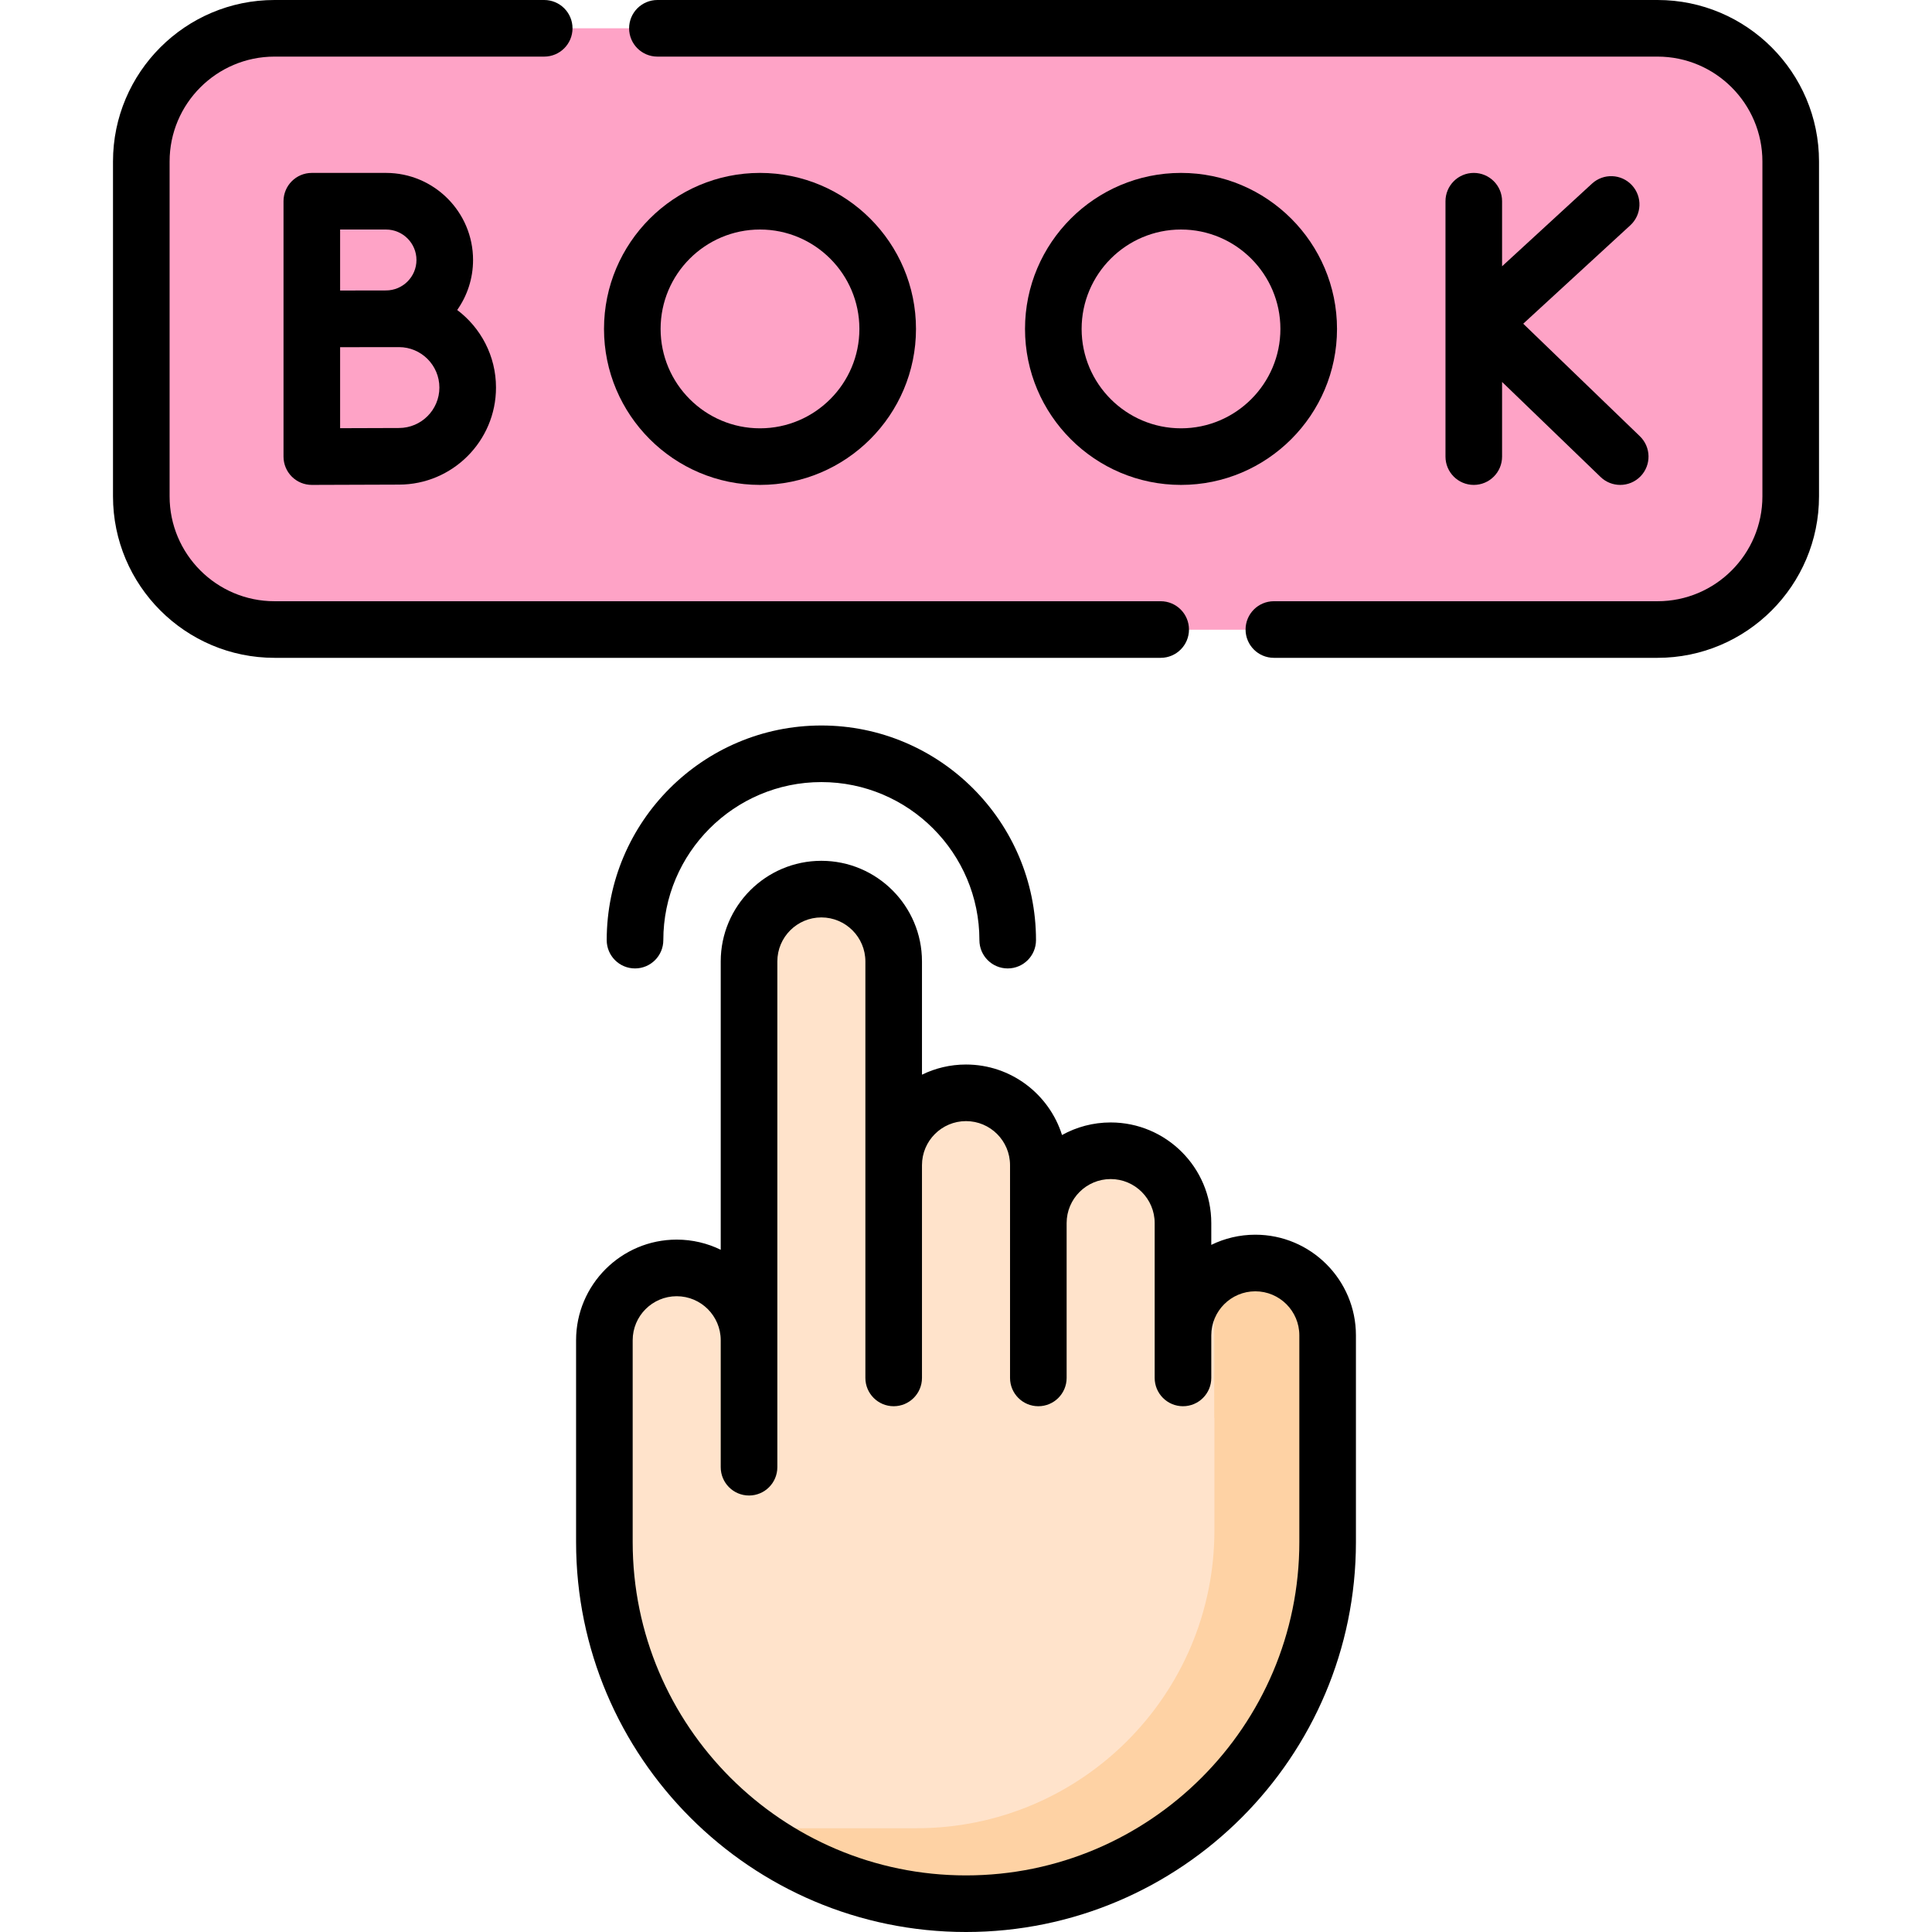 <svg width="150" height="150" viewBox="0 0 150 150" fill="none" xmlns="http://www.w3.org/2000/svg">
<g clip-path="url(#clip0_2607_4099)">
<path d="M74.797 84.85C71.754 84.958 69.387 87.551 69.387 90.596V106.981H80.617V90.462C80.617 87.292 77.992 84.736 74.797 84.85Z" fill="#FFE3CB"/>
<path d="M75.002 147.803C59.496 147.803 46.926 135.232 46.926 119.726V106.507H103.079V119.726C103.079 135.232 90.509 147.803 75.002 147.803Z" fill="#FFE3CB"/>
<path d="M69.387 110.074V74.781C69.387 71.736 67.019 69.142 63.976 69.034C60.782 68.921 58.156 71.477 58.156 74.646V110.074H69.387Z" fill="#FFE3CB"/>
<path d="M103.078 110.074V103.675C103.078 100.574 100.564 98.06 97.463 98.06C94.362 98.06 91.848 100.574 91.848 103.675V110.074H103.078Z" fill="#FFE3CB"/>
<path d="M91.848 110.074V94.96C91.848 91.858 89.334 89.344 86.233 89.344C83.131 89.344 80.617 91.858 80.617 94.96V110.074H91.848Z" fill="#FFE3CB"/>
<path d="M58.156 119.181H46.926V103.066C46.926 100.512 48.997 98.441 51.551 98.441H53.531C56.086 98.441 58.156 100.512 58.156 103.066V119.181Z" fill="#FFE3CB"/>
<path d="M128.692 48.877H21.314C15.602 48.877 10.973 44.247 10.973 38.536V12.538C10.972 6.827 15.602 2.197 21.314 2.197H128.692C134.403 2.197 139.033 6.827 139.033 12.538V38.535C139.033 44.247 134.403 48.877 128.692 48.877Z" fill="#FEA3C6"/>
<path d="M130.139 2.3C130.206 2.774 130.242 3.258 130.242 3.749V29.746C130.242 35.457 125.613 40.087 119.902 40.087H12.523C12.031 40.087 11.548 40.051 11.074 39.984C11.779 45.009 16.093 48.877 21.312 48.877H128.691C134.402 48.877 139.032 44.246 139.032 38.535V12.538C139.032 7.319 135.164 3.005 130.139 2.3Z" fill="#FEA3C6"/>
<path d="M94.287 106.507V118.816C94.287 131.589 83.933 141.943 71.16 141.943H61.261C58.419 141.943 55.699 141.428 53.184 140.49C57.403 144.989 63.397 147.803 70.05 147.803H73.536C89.851 147.803 103.076 134.577 103.076 118.262V106.507H94.287V106.507Z" fill="#FED2A4"/>
<path d="M97.464 98.06C96.269 98.06 95.164 98.436 94.254 99.072L94.29 110.074H103.079V103.675C103.079 100.574 100.565 98.06 97.464 98.06Z" fill="#FED2A4"/>
<path d="M114.424 13.425C113.21 13.425 112.227 14.409 112.227 15.623V35.451C112.227 36.665 113.21 37.648 114.424 37.648C115.637 37.648 116.621 36.665 116.621 35.451V29.654L124.268 37.032C124.694 37.444 125.244 37.648 125.793 37.648C126.369 37.648 126.944 37.423 127.375 36.977C128.217 36.104 128.192 34.712 127.319 33.87L118.263 25.133L126.577 17.491C127.47 16.67 127.529 15.28 126.707 14.386C125.887 13.493 124.497 13.435 123.603 14.256L116.621 20.673V15.623C116.621 14.409 115.637 13.425 114.424 13.425Z" fill="black"/>
<path d="M29.968 13.425H24.209C22.995 13.425 22.012 14.409 22.012 15.623V35.451C22.012 36.035 22.245 36.596 22.659 37.008C23.07 37.418 23.628 37.648 24.209 37.648H24.219C24.219 37.648 29.515 37.625 30.974 37.625C35.129 37.625 38.509 34.245 38.509 30.09C38.509 27.631 37.325 25.444 35.497 24.068C36.271 22.968 36.728 21.63 36.728 20.185C36.728 16.458 33.696 13.425 29.968 13.425ZM29.968 17.82C31.273 17.82 32.334 18.881 32.334 20.185C32.334 21.489 31.273 22.55 29.968 22.55C29.551 22.55 26.406 22.556 26.406 22.556V17.82H29.968ZM30.974 33.23C30.138 33.23 28.046 33.238 26.406 33.245V26.956C26.903 26.954 30.974 26.95 30.974 26.95C32.706 26.95 34.114 28.359 34.114 30.09C34.114 31.822 32.706 33.23 30.974 33.23Z" fill="black"/>
<path d="M71.117 25.537C71.117 18.859 65.684 13.425 59.006 13.425C52.328 13.425 46.895 18.859 46.895 25.537C46.895 32.215 52.328 37.648 59.006 37.648C65.684 37.648 71.117 32.215 71.117 25.537ZM51.289 25.537C51.289 21.282 54.751 17.82 59.006 17.82C63.261 17.82 66.723 21.282 66.723 25.537C66.723 29.792 63.261 33.254 59.006 33.254C54.751 33.254 51.289 29.792 51.289 25.537Z" fill="black"/>
<path d="M103.805 25.537C103.805 18.859 98.372 13.425 91.693 13.425C85.015 13.425 79.582 18.859 79.582 25.537C79.582 32.215 85.015 37.648 91.693 37.648C98.372 37.648 103.805 32.215 103.805 25.537ZM83.977 25.537C83.977 21.282 87.438 17.82 91.693 17.82C95.948 17.82 99.41 21.282 99.41 25.537C99.41 29.792 95.948 33.254 91.693 33.254C87.438 33.254 83.977 29.792 83.977 25.537Z" fill="black"/>
<path d="M92.312 48.877C92.312 47.663 91.328 46.679 90.115 46.679H21.312C16.821 46.679 13.168 43.026 13.168 38.535V12.538C13.168 8.048 16.821 4.395 21.312 4.395H42.252C43.466 4.395 44.45 3.411 44.45 2.197C44.45 0.983 43.466 0 42.252 0H21.312C14.398 0 8.773 5.624 8.773 12.538V38.535C8.773 45.449 14.398 51.074 21.312 51.074H90.115C91.328 51.074 92.312 50.09 92.312 48.877Z" fill="black"/>
<path d="M128.69 0H51.041C49.828 0 48.844 0.983 48.844 2.197C48.844 3.411 49.828 4.395 51.041 4.395H128.69C133.18 4.395 136.833 8.048 136.833 12.538V38.535C136.833 43.026 133.18 46.679 128.69 46.679H98.903C97.69 46.679 96.706 47.663 96.706 48.877C96.706 50.09 97.69 51.074 98.903 51.074H128.69C135.604 51.074 141.228 45.449 141.228 38.535V12.538C141.228 5.624 135.603 0 128.69 0Z" fill="black"/>
<path d="M97.462 95.862C96.237 95.862 95.077 96.147 94.044 96.651V94.96C94.044 90.652 90.539 87.147 86.231 87.147C84.862 87.147 83.575 87.502 82.455 88.123C81.459 84.954 78.494 82.649 75.001 82.649C73.775 82.649 72.615 82.933 71.582 83.438V74.646C71.582 70.338 68.078 66.833 63.77 66.833C59.462 66.833 55.957 70.338 55.957 74.646V97.032C54.924 96.527 53.764 96.243 52.539 96.243C48.231 96.243 44.727 99.748 44.727 104.056V110.074V119.181V119.726C44.727 136.419 58.307 150 75.001 150C91.694 150 105.274 136.419 105.274 119.726V103.675C105.274 99.367 101.77 95.862 97.462 95.862ZM100.88 119.726C100.88 133.996 89.27 145.606 75.001 145.606C60.731 145.606 49.121 133.996 49.121 119.726V104.056C49.121 102.171 50.654 100.638 52.539 100.638C54.424 100.638 55.957 102.171 55.957 104.056V113.913C55.957 115.127 56.941 116.111 58.154 116.111C59.368 116.111 60.352 115.127 60.352 113.913V104.056V74.646C60.352 72.761 61.885 71.228 63.77 71.228C65.654 71.228 67.188 72.761 67.188 74.646V106.981C67.188 108.195 68.172 109.179 69.385 109.179C70.599 109.179 71.582 108.195 71.582 106.981V90.462C71.582 88.576 73.116 87.043 75.001 87.043C76.885 87.043 78.419 88.576 78.419 90.462V106.981C78.419 108.195 79.402 109.179 80.616 109.179C81.829 109.179 82.813 108.195 82.813 106.981V94.96C82.813 93.075 84.347 91.542 86.231 91.542C88.116 91.542 89.649 93.075 89.649 94.96V106.981C89.649 108.195 90.633 109.179 91.847 109.179C93.06 109.179 94.044 108.195 94.044 106.981V103.675C94.044 101.79 95.577 100.257 97.462 100.257C99.347 100.257 100.88 101.79 100.88 103.675V119.726Z" fill="black"/>
<path d="M47.105 72.992C47.105 74.206 48.089 75.189 49.303 75.189C50.516 75.189 51.5 74.205 51.5 72.992C51.5 66.226 57.005 60.721 63.77 60.721C70.536 60.721 76.041 66.226 76.041 72.992C76.041 74.206 77.025 75.189 78.238 75.189C79.452 75.189 80.435 74.205 80.435 72.992C80.435 63.803 72.959 56.327 63.77 56.327C54.581 56.327 47.105 63.803 47.105 72.992Z" fill="black"/>
</g>
<defs>
<clipPath id="clip0_2607_4099">
<rect width="150" height="150" fill="white"/>
</clipPath>
</defs>
</svg>
